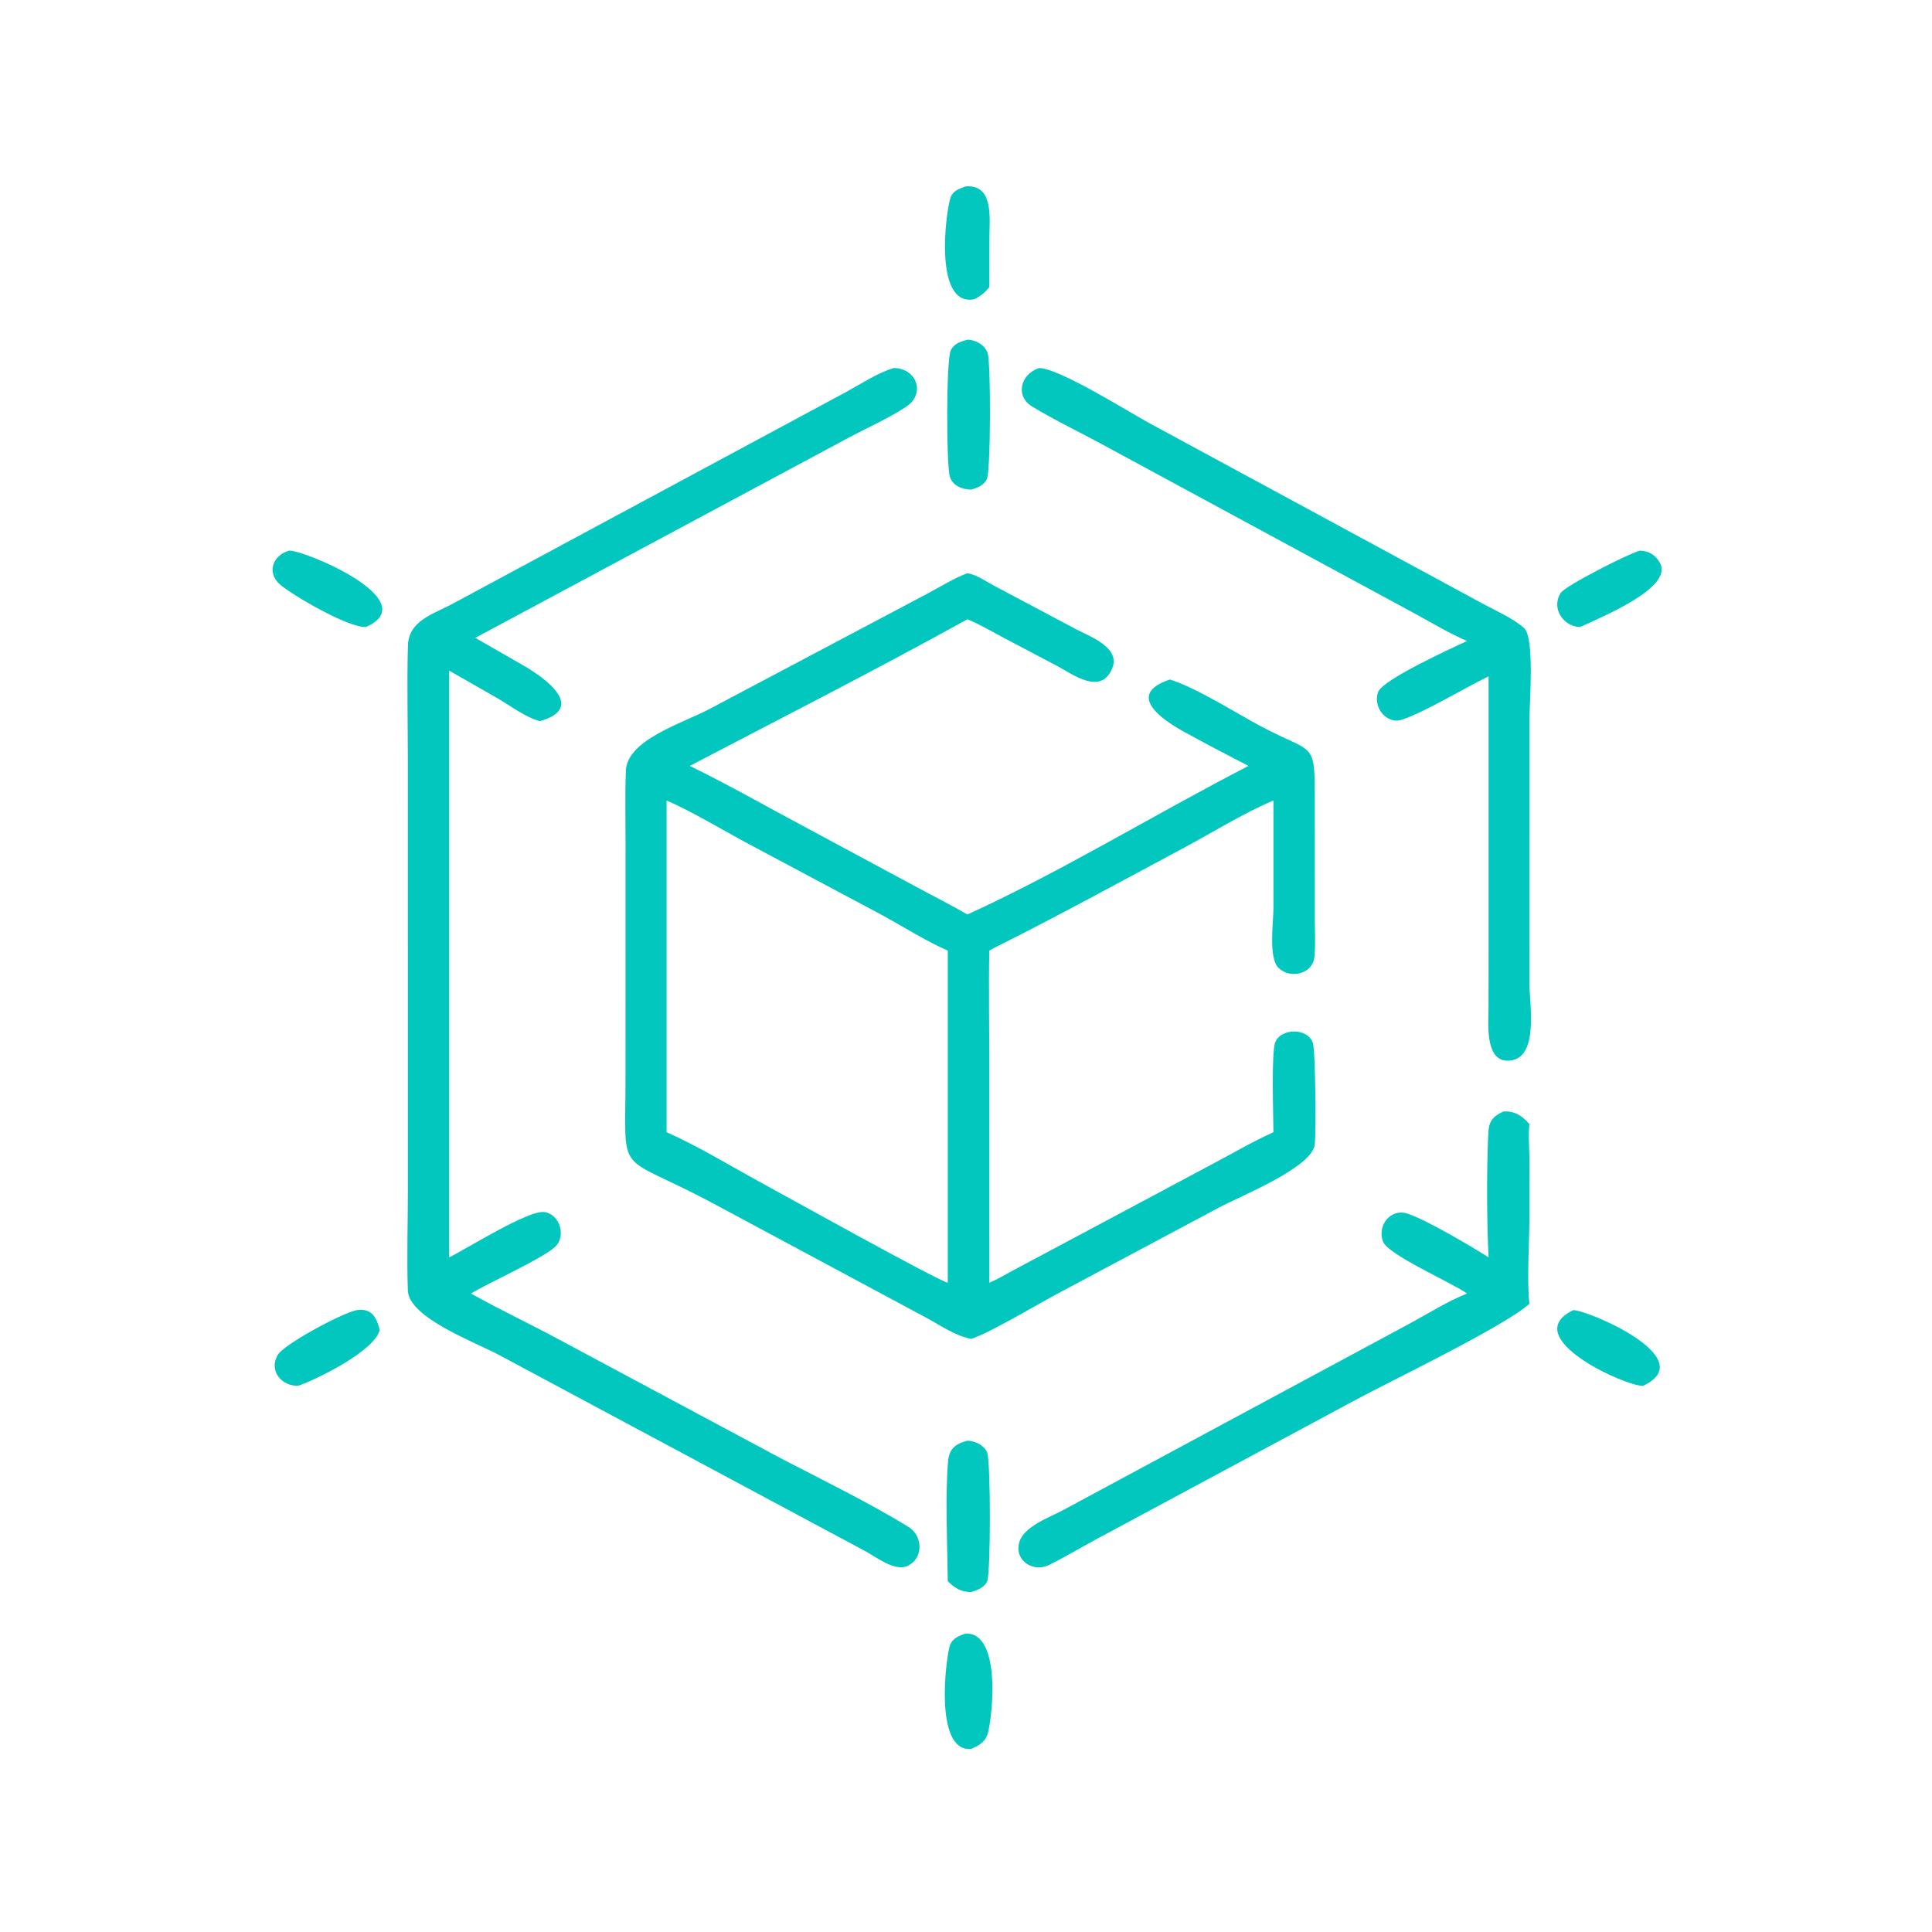 <?xml version="1.0" encoding="UTF-8"?> <svg xmlns="http://www.w3.org/2000/svg" xmlns:xlink="http://www.w3.org/1999/xlink" width="48" height="48" viewBox="0 0 48 48"><path fill="#02C7BE" transform="scale(0.094 0.094)" d="M257.503 79.092C246.507 81.24 250.062 54.985 251.321 51.984C252.01 50.343 253.654 49.852 255.181 49.27C262.788 48.623 261.494 57.903 261.502 62.895L261.479 75.887C260.282 77.367 259.214 78.253 257.503 79.092Z"></path><path fill="#02C7BE" transform="scale(0.094 0.094)" d="M256.675 129.409C254.331 129.337 251.929 128.499 251.07 126.07C250.108 123.349 250.035 94.921 251.314 92.527C252.273 90.731 253.874 90.309 255.688 89.783C257.867 89.795 260.321 91.189 261.035 93.319C261.916 95.945 261.868 124.677 260.814 126.696C259.97 128.311 258.326 128.946 256.675 129.409Z"></path><path fill="#02C7BE" transform="scale(0.094 0.094)" d="M206.646 385.583C216.988 390.949 230.306 397.508 240.12 403.573C243.92 405.922 244.195 411.888 239.814 413.903C236.516 415.42 231.574 411.547 228.805 410.039L131.889 358.123C125.93 354.913 108.043 348.32 107.797 341.119C107.495 332.266 107.803 323.301 107.805 314.439L107.798 201.038C107.797 190.921 107.533 180.729 107.819 170.618C108.005 164.038 114.515 162.322 119.453 159.667L223.714 103.562C227.702 101.376 231.835 98.607 236.185 97.278C242.29 97.262 244.643 104.028 239.665 107.392C235.208 110.403 229.382 112.977 224.559 115.547L125.613 168.589L138.36 175.9C144.188 179.269 155.042 187.112 142.681 190.603C138.872 189.576 134.999 186.606 131.587 184.611L118.726 177.256L118.726 332.32C123.206 330.161 139.737 319.656 143.956 320.361C148.075 321.05 149.706 326.846 146.65 329.608C143.147 332.774 129.427 338.906 124.483 341.877C131.875 346.05 139.662 349.702 147.152 353.726L206.646 385.583Z"></path><path fill="#02C7BE" transform="scale(0.094 0.094)" d="M387.749 169.43C383.064 167.392 378.675 164.778 374.208 162.316L290.076 116.781C284.334 113.707 278.36 110.826 272.798 107.447C268.258 104.689 269.712 98.907 274.608 97.278C280.019 97.289 298.588 109.068 304.035 111.978L391.776 159.491C395.317 161.428 399.75 163.311 402.791 165.959C405.676 168.471 404.24 185.874 404.239 189.979L404.233 259.793C404.242 265.595 406.968 280.364 398.428 280.346C392.349 280.333 393.419 269.99 393.426 266.172L393.442 251.255L393.442 178.744C387.372 181.708 376.424 188.274 370.565 190.21C366.39 191.589 362.739 186.754 364.27 182.847C365.554 179.571 384.035 171.122 387.749 169.43Z"></path><path fill="#02C7BE" transform="scale(0.094 0.094)" d="M96.731 165.72C91.959 165.953 77.012 157.149 73.944 154.432C70.38 151.275 72.166 146.74 76.377 145.543C80.334 145.296 112.441 158.745 96.731 165.72Z"></path><path fill="#02C7BE" transform="scale(0.094 0.094)" d="M417.689 165.72C413.194 165.675 409.888 160.74 412.52 156.689C413.753 154.79 430.643 146.215 433.425 145.543C435.827 145.637 437.542 146.625 438.741 148.808C442.372 155.422 422.933 163.204 417.689 165.72Z"></path><path fill="#02C7BE" transform="scale(0.094 0.094)" d="M256.675 353.881C252.336 352.996 248.714 350.402 244.885 348.326L188.308 317.972C162.485 304.175 165.323 311.968 165.324 285.042L165.332 222.669C165.331 216.374 165.176 210.029 165.416 203.741C165.728 195.518 180.357 191.181 187.451 187.429L245.398 156.751C248.735 154.976 252.152 152.81 255.688 151.495C258.179 151.934 260.473 153.594 262.668 154.775L284.476 166.346C288.142 168.266 296.291 171.167 293.936 176.727C290.89 183.921 283.444 178.156 279.163 175.886L265.159 168.51C262.155 166.919 259.14 165.138 256.011 163.813L255.688 163.678C231.505 177.051 206.807 189.634 182.313 202.43C193.165 207.736 203.699 213.781 214.369 219.446L242.073 234.35C246.609 236.81 251.221 239.115 255.688 241.703C280.119 230.596 305.805 214.88 329.993 202.43C324.307 199.527 318.668 196.557 313.069 193.49C307.018 190.176 297.409 183.518 309.225 179.598C316.564 181.963 326.184 188.18 333.109 191.881C347.346 199.491 347.496 195.509 347.504 211.226L347.512 243.054C347.527 246.309 347.715 249.667 347.411 252.905C346.984 257.452 341.034 258.852 337.916 255.82C335.206 253.185 336.577 243.689 336.578 240.182L336.575 211.567C328.387 215.067 320.625 219.948 312.771 224.154C296.367 232.94 279.978 241.905 263.345 250.247C262.705 250.557 262.094 250.896 261.479 251.255C261.288 261.094 261.475 270.977 261.475 280.821L261.479 339.032C263.646 338.131 265.701 336.875 267.769 335.768L319.804 308.007C325.377 305.07 330.836 301.849 336.575 299.245C336.567 294.933 335.966 278.202 337.064 275.472C338.598 271.655 345.68 271.643 346.997 275.665C347.696 277.801 347.845 299.13 347.517 302.441C346.912 308.551 327.901 316.102 322.237 319.135L280.286 341.503C274.847 344.365 261.552 352.348 256.675 353.881ZM176.182 211.567L176.182 299.245C184.485 302.91 192.991 308.126 201.011 312.498C205.439 314.912 248.009 338.568 250.5 339.032L250.5 251.255C244.605 248.679 238.934 245.017 233.268 241.936L197.429 222.832C190.765 219.258 182.959 214.518 176.182 211.567Z"></path><path fill="#02C7BE" transform="scale(0.094 0.094)" d="M393.442 332.32C392.95 323.023 392.919 309.026 393.356 299.638C393.505 296.452 394.381 295.176 397.343 293.779C400.322 293.575 402.263 294.878 404.231 297.089C403.9 299.87 404.191 302.741 404.217 305.539L404.241 321.388C404.242 327.827 403.508 338.585 404.231 344.583C397.904 350.411 367.485 365.056 358.857 369.7L289.564 406.929C285.456 409.152 281.426 411.573 277.24 413.642C273.107 415.685 268.023 412.516 269.411 407.611C270.588 403.451 277.341 401.089 280.891 399.18L372.871 349.667C377.761 346.997 382.581 343.968 387.749 341.877C383.611 338.955 366.82 331.662 365.516 328.123C363.967 323.92 367.501 319.363 371.896 320.734C376.866 322.285 388.995 329.518 393.442 332.32Z"></path><path fill="#02C7BE" transform="scale(0.094 0.094)" d="M78.837 366.266C74.473 366.423 70.949 362.36 73.408 358.109C74.975 355.399 89.733 347.333 94.203 346.285C98.138 345.676 99.513 348.026 100.352 351.524C99.053 357.053 83.674 364.61 78.837 366.266Z"></path><path fill="#02C7BE" transform="scale(0.094 0.094)" d="M434.301 366.266C430.216 366.683 400.85 353.528 415.797 346.285C419.1 346.045 449.906 358.929 434.301 366.266Z"></path><path fill="#02C7BE" transform="scale(0.094 0.094)" d="M250.5 417.932C250.392 408.484 249.815 395.797 250.546 386.522C250.823 383.012 252.285 381.693 255.688 380.778C257.705 380.833 260.055 381.944 260.895 383.853C261.863 386.051 261.88 416.091 260.882 418.06C260.08 419.642 258.248 420.305 256.675 420.799C253.916 420.747 252.441 419.771 250.5 417.932Z"></path><path fill="#02C7BE" transform="scale(0.094 0.094)" d="M256.675 462.261C246.553 463.151 250.173 436.834 251.14 434.677C251.931 432.913 253.492 432.356 255.181 431.761C265.08 431.347 262.141 455.318 260.942 458.578C260.204 460.585 258.495 461.443 256.675 462.261Z"></path></svg> 